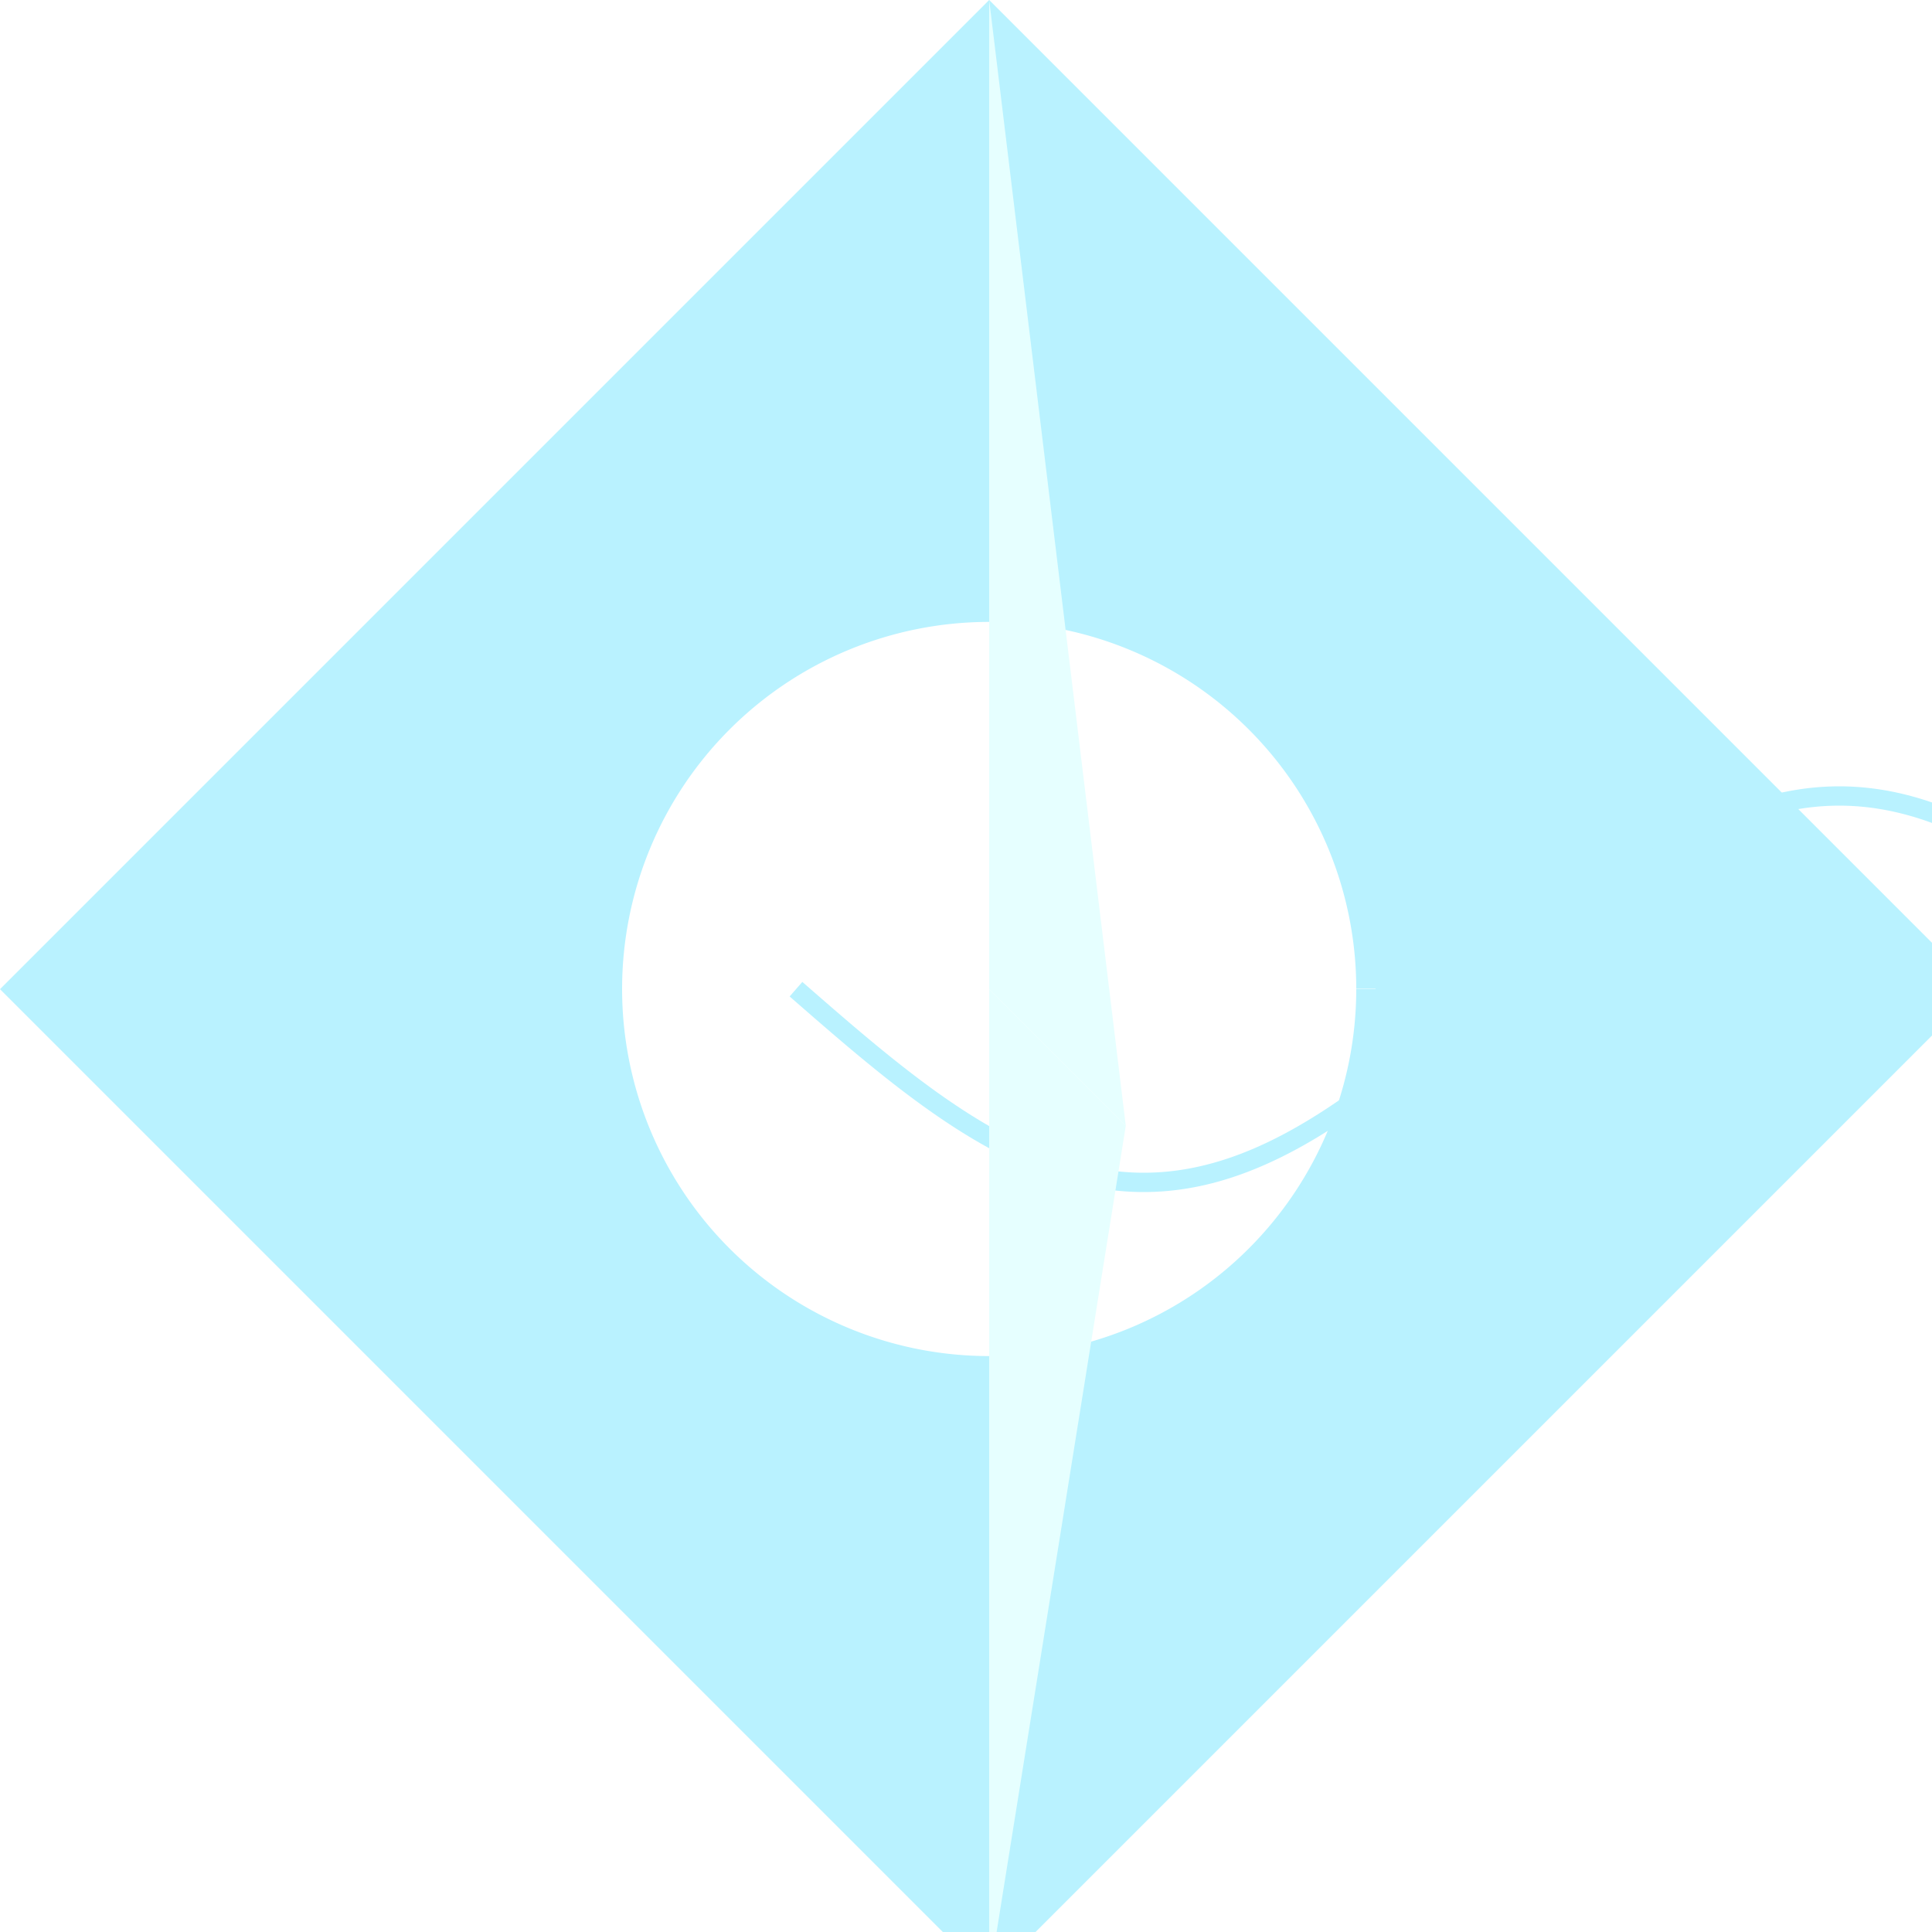 <!--

Generated by DrawGPT.
Free, open source, AI generated images in SVG, PNG, and HTML Canvas format.
https://drawgpt.ai

Created: 2023-09-26T20:22:17.881Z
Link: https://drawgpt.ai/prompt/59187/

-->
<svg xmlns="http://www.w3.org/2000/svg" xmlns:xlink="http://www.w3.org/1999/xlink" width="500" height="500"><defs><radialGradient id="c2s_1" cx="256px" cy="256px" r="80px" fx="256px" fy="256px" gradientUnits="userSpaceOnUse"/></defs><g><path fill="#B9F2FF" stroke="none" paint-order="stroke fill markers" d=" M 256 0 L 512 256 L 256 512 L 0 256 Z"/><path fill="#FFFFFF" stroke="#B9F2FF" paint-order="fill stroke markers" d=" M 356 256 A 100 100 0 1 1 356 255.9" stroke-miterlimit="10" stroke-width="10" stroke-dasharray=""/><path fill="none" stroke="#B9F2FF" paint-order="fill stroke markers" d=" M 206 256 L 206 256 L 207 256.873 L 208 257.745 L 209 258.617 L 210 259.488 L 211 260.358 L 212 261.226 L 213 262.093 L 214 262.959 L 215 263.822 L 216 264.682 L 217 265.54 L 218 266.396 L 219 267.248 L 220 268.096 L 221 268.941 L 222 269.782 L 223 270.619 L 224 271.451 L 225 272.278 L 226 273.101 L 227 273.918 L 228 274.73 L 229 275.537 L 230 276.337 L 231 277.131 L 232 277.919 L 233 278.7 L 234 279.474 L 235 280.24 L 236 281 L 237 281.752 L 238 282.496 L 239 283.232 L 240 283.96 L 241 284.679 L 242 285.389 L 243 286.091 L 244 286.783 L 245 287.466 L 246 288.139 L 247 288.803 L 248 289.457 L 249 290.1 L 250 290.733 L 251 291.355 L 252 291.967 L 253 292.568 L 254 293.157 L 255 293.735 L 256 294.302 L 257 294.857 L 258 295.401 L 259 295.932 L 260 296.451 L 261 296.958 L 262 297.452 L 263 297.934 L 264 298.402 L 265 298.858 L 266 299.301 L 267 299.731 L 268 300.147 L 269 300.55 L 270 300.94 L 271 301.315 L 272 301.677 L 273 302.025 L 274 302.359 L 275 302.679 L 276 302.985 L 277 303.276 L 278 303.553 L 279 303.815 L 280 304.063 L 281 304.296 L 282 304.515 L 283 304.719 L 284 304.907 L 285 305.081 L 286 305.24 L 287 305.384 L 288 305.513 L 289 305.627 L 290 305.726 L 291 305.81 L 292 305.878 L 293 305.931 L 294 305.97 L 295 305.992 L 296 306 L 297 305.992 L 298 305.97 L 299 305.931 L 300 305.878 L 301 305.81 L 302 305.726 L 303 305.627 L 304 305.513 L 305 305.384 L 306 305.24 L 307 305.081 L 308 304.907 L 309 304.719 L 310 304.515 L 311 304.296 L 312 304.063 L 313 303.815 L 314 303.553 L 315 303.276 L 316 302.985 L 317 302.679 L 318 302.359 L 319 302.025 L 320 301.677 L 321 301.315 L 322 300.94 L 323 300.55 L 324 300.147 L 325 299.731 L 326 299.301 L 327 298.858 L 328 298.402 L 329 297.934 L 330 297.452 L 331 296.958 L 332 296.451 L 333 295.932 L 334 295.401 L 335 294.857 L 336 294.302 L 337 293.735 L 338 293.157 L 339 292.568 L 340 291.967 L 341 291.355 L 342 290.733 L 343 290.1 L 344 289.457 L 345 288.803 L 346 288.139 L 347 287.466 L 348 286.783 L 349 286.091 L 350 285.389 L 351 284.679 L 352 283.96 L 353 283.232 L 354 282.496 L 355 281.752 L 356 281 L 357 280.24 L 358 279.474 L 359 278.7 L 360 277.919 L 361 277.131 L 362 276.337 L 363 275.537 L 364 274.73 L 365 273.918 L 366 273.101 L 367 272.278 L 368 271.451 L 369 270.619 L 370 269.782 L 371 268.941 L 372 268.096 L 373 267.248 L 374 266.396 L 375 265.54 L 376 264.682 L 377 263.822 L 378 262.959 L 379 262.093 L 380 261.226 L 381 260.358 L 382 259.488 L 383 258.617 L 384 257.745 L 385 256.873 L 386 256 L 387 255.127 L 388 254.255 L 389 253.383 L 390 252.512 L 391 251.642 L 392 250.774 L 393 249.907 L 394 249.041 L 395 248.178 L 396 247.318 L 397 246.46 L 398 245.604 L 399 244.752 L 400 243.904 L 401 243.059 L 402 242.218 L 403 241.381 L 404 240.549 L 405 239.722 L 406 238.899 L 407 238.082 L 408 237.27 L 409 236.463 L 410 235.663 L 411 234.869 L 412 234.081 L 413 233.3 L 414 232.526 L 415 231.76 L 416 231 L 417 230.248 L 418 229.504 L 419 228.768 L 420 228.04 L 421 227.321 L 422 226.611 L 423 225.909 L 424 225.217 L 425 224.534 L 426 223.861 L 427 223.197 L 428 222.543 L 429 221.9 L 430 221.267 L 431 220.645 L 432 220.033 L 433 219.432 L 434 218.843 L 435 218.265 L 436 217.698 L 437 217.143 L 438 216.599 L 439 216.068 L 440 215.549 L 441 215.042 L 442 214.548 L 443 214.066 L 444 213.598 L 445 213.142 L 446 212.699 L 447 212.269 L 448 211.853 L 449 211.45 L 450 211.06 L 451 210.685 L 452 210.323 L 453 209.975 L 454 209.641 L 455 209.321 L 456 209.015 L 457 208.724 L 458 208.447 L 459 208.185 L 460 207.937 L 461 207.704 L 462 207.485 L 463 207.281 L 464 207.093 L 465 206.919 L 466 206.76 L 467 206.616 L 468 206.487 L 469 206.373 L 470 206.274 L 471 206.19 L 472 206.122 L 473 206.069 L 474 206.03 L 475 206.008 L 476 206 L 477 206.008 L 478 206.03 L 479 206.069 L 480 206.122 L 481 206.19 L 482 206.274 L 483 206.373 L 484 206.487 L 485 206.616 L 486 206.76 L 487 206.919 L 488 207.093 L 489 207.281 L 490 207.485 L 491 207.704 L 492 207.937 L 493 208.185 L 494 208.447 L 495 208.724 L 496 209.015 L 497 209.321 L 498 209.641 L 499 209.975 L 500 210.323 L 501 210.685 L 502 211.06 L 503 211.45 L 504 211.853 L 505 212.269 L 506 212.699 L 507 213.142 L 508 213.598 L 509 214.066 L 510 214.548 L 511 215.042 L 512 215.549 L 513 216.068 L 514 216.599 L 515 217.143 L 516 217.698 L 517 218.265 L 518 218.843 L 519 219.432 L 520 220.033 L 521 220.645 L 522 221.267 L 523 221.9 L 524 222.543 L 525 223.197 L 526 223.861 L 527 224.534 L 528 225.217 L 529 225.909 L 530 226.611 L 531 227.321 L 532 228.04 L 533 228.768 L 534 229.504 L 535 230.248 L 536 231 L 537 231.76 L 538 232.526 L 539 233.3 L 540 234.081 L 541 234.869 L 542 235.663 L 543 236.463 L 544 237.27 L 545 238.082 L 546 238.899 L 547 239.722 L 548 240.549 L 549 241.381 L 550 242.218 L 551 243.059 L 552 243.904 L 553 244.752 L 554 245.604 L 555 246.46 L 556 247.318 L 557 248.178 L 558 249.041 L 559 249.907 L 560 250.774 L 561 251.642 L 562 252.512 L 563 253.383 L 564 254.255 L 565 255.127" stroke-miterlimit="10" stroke-width="5" stroke-dasharray=""/><path fill="#FFFFFF" stroke="none" paint-order="stroke fill markers" d=" M 256 206 L 256 256 L 291.355 291.355 Z"/><path fill="#E6FFFF" stroke="none" paint-order="stroke fill markers" d=" M 256 0 L 256 256 L 291.355 291.355 Z"/><path fill="#E6FFFF" stroke="none" paint-order="stroke fill markers" d=" M 256 256 L 256 512 L 291.355 291.355 Z"/><path fill="url(#c2s_1)" stroke="none" paint-order="stroke fill markers" d=" M 336 256 A 80 80 0 1 1 336 255.92"/></g></svg>